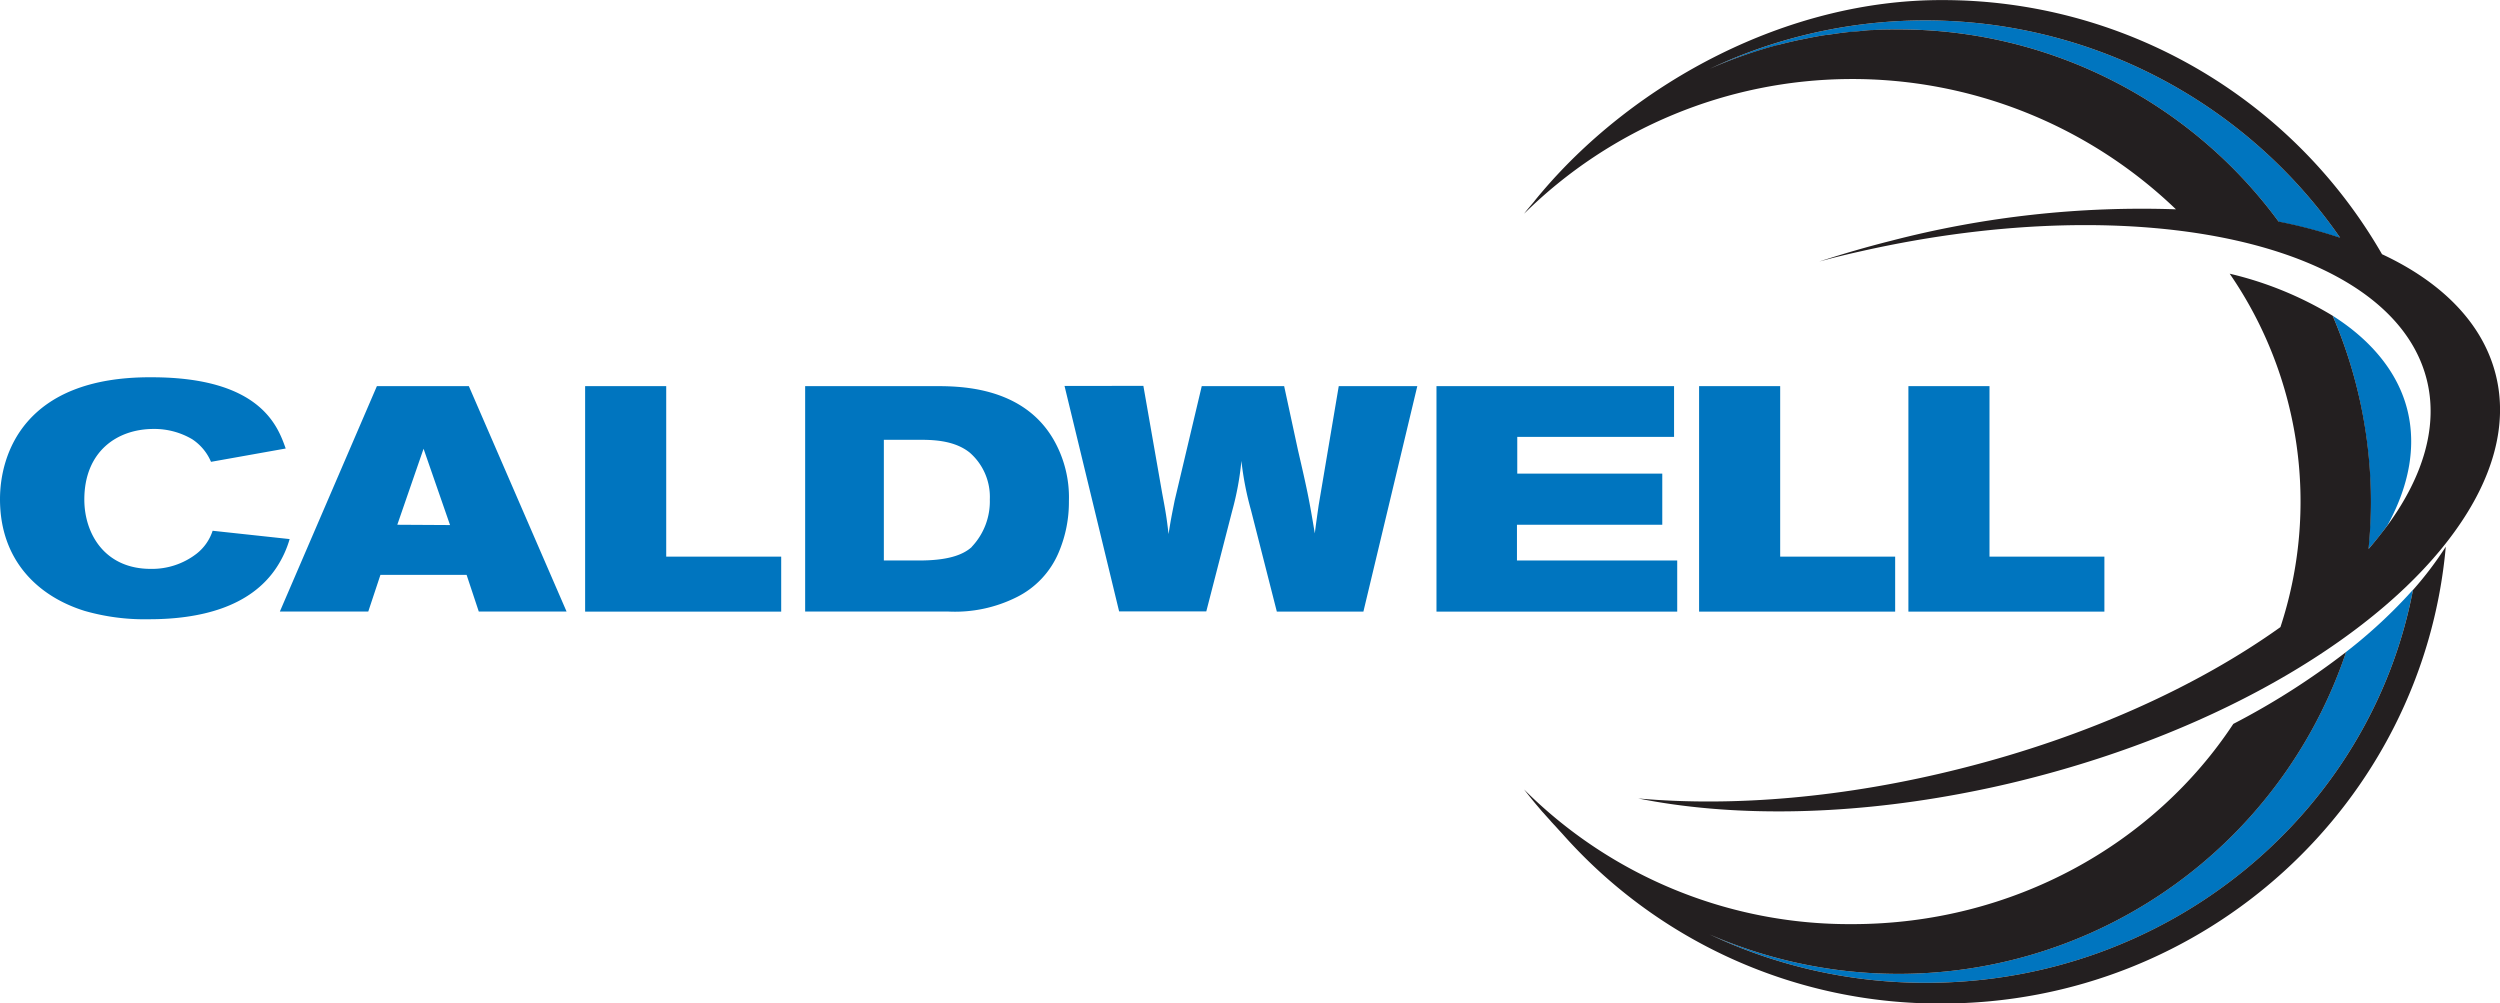 <svg xmlns="http://www.w3.org/2000/svg" viewBox="0 0 324.63 130.27"><defs><style>.cls-1{fill:#0075bf;}.cls-2{fill:none;}.cls-3{fill:#231f20;}</style></defs><title>caldwell</title><g id="Layer_2" data-name="Layer 2"><g id="Layer_1-2" data-name="Layer 1"><path class="cls-1" d="M27.61,68.92a6.22,6.22,0,0,1-2.11,3,9.45,9.45,0,0,1-5.93,1.95c-6,0-8.62-4.61-8.62-9,0-6.22,4.23-9.17,9-9.17a9.68,9.68,0,0,1,5,1.33,6.58,6.58,0,0,1,2.45,2.94l9.7-1.73c-1-2.79-3.19-9.25-17.42-9.25C3,48.9,0,59.14,0,64.82c0,8,5,12.65,11,14.51a28.26,28.26,0,0,0,8.37,1.08c6.43,0,13.15-1.49,16.59-6.8A13.47,13.47,0,0,0,37.61,70Z"/><path class="cls-1" d="M48.94,50.14,36.34,79.41H47.82l1.58-4.76H60.59l1.58,4.76h11.4L60.88,50.14Zm2.65,18L55,58.27l3.44,9.91Z"/><polygon class="cls-1" points="86.51 50.14 75.98 50.14 75.98 79.42 101.44 79.42 101.44 72.28 86.51 72.28 86.51 50.14"/><path class="cls-1" d="M121.17,50.14H104.55V79.41h18.57A17.88,17.88,0,0,0,132,77.55a11.42,11.42,0,0,0,5.47-5.81,16.69,16.69,0,0,0,1.33-6.67,15.06,15.06,0,0,0-2-8C132.7,50,124.2,50.14,121.17,50.14Zm5,20.9c-1.2,1.08-3.23,1.74-6.8,1.74h-4.6V57.11h4.89c1.95,0,4.44.2,6.26,1.66a7.63,7.63,0,0,1,2.61,6.09A8.58,8.58,0,0,1,126.19,71Z"/><path class="cls-1" d="M171.23,65.61c-.21,1.49-.29,2-.5,3.65-.74-4.44-.95-5.48-2.19-10.83l-1.79-8.29h-10.7L152.53,65c-.41,2.07-.5,2.48-.79,4.35-.25-2.15-.37-2.86-.83-5.31l-2.44-13.93H138.23l7.09,29.28h11.32L160,66.35a37.83,37.83,0,0,0,1.2-6.5,39.79,39.79,0,0,0,1.24,6.38l3.36,13.19h11.24l7-29.28h-10.2Z"/><polygon class="cls-1" points="196.98 68.14 215.85 68.14 215.85 61.5 197.02 61.5 197.02 56.73 217.38 56.73 217.38 50.14 186.53 50.14 186.53 79.42 217.79 79.42 217.79 72.78 196.98 72.78 196.98 68.14"/><polygon class="cls-1" points="231.16 50.14 220.63 50.14 220.63 79.42 246.09 79.42 246.09 72.28 231.16 72.28 231.16 50.14"/><polygon class="cls-1" points="258.34 72.28 258.34 50.14 247.81 50.14 247.81 79.42 273.26 79.42 273.26 72.28 258.34 72.28"/><path class="cls-2" d="M222,8.94a60.36,60.36,0,0,1,8.75-3.06A60.36,60.36,0,0,0,222,8.94Z"/><path class="cls-2" d="M236.88,4.57c-.93.15-1.85.33-2.77.52C235,4.9,236,4.72,236.88,4.57Z"/><path class="cls-2" d="M233.79,5.15c-1,.21-2,.45-3,.71C231.8,5.6,232.79,5.36,233.79,5.15Z"/><path class="cls-2" d="M243.25,3.9c-.6,0-1.19.09-1.78.14C242.06,4,242.65,3.93,243.25,3.9Z"/><path class="cls-2" d="M240,4.16c-.81.08-1.61.2-2.41.32C238.43,4.36,239.23,4.24,240,4.16Z"/><path class="cls-2" d="M201.9,107.17c-.15-.15-.29-.31-.44-.47C201.61,106.86,201.75,107,201.9,107.17Z"/><path class="cls-1" d="M307.84,65.14c0,2.08-.11,4.14-.31,6.17.9-1,1.74-2.08,2.5-3.12,2.78-5.09,3.77-10.19,2.56-15s-4.65-9-9.69-12.19A61.19,61.19,0,0,1,307.84,65.14Z"/><path class="cls-1" d="M230.82,5.86c1-.26,2-.5,3-.71l.32-.06c.92-.19,1.84-.37,2.77-.52l.75-.09c.8-.12,1.6-.24,2.41-.32.47,0,1-.08,1.43-.12s1.18-.11,1.78-.14c1.08-.06,2.17-.08,3.26-.08a61.21,61.21,0,0,1,49.37,25,63.88,63.88,0,0,1,8,2.1A65.51,65.51,0,0,0,222,8.94a60.36,60.36,0,0,1,8.75-3.06Z"/><path class="cls-1" d="M304.64,84.66A61.31,61.31,0,0,1,222,121.34a65.56,65.56,0,0,0,28.12,6.28c31.5,0,57.69-22,63.22-51.05A65.62,65.62,0,0,1,304.64,84.66Z"/><path class="cls-1" d="M201.9,107.17c-.15-.15-.29-.31-.44-.47-.29-.32-.6-.64-.89-1q1.14,1.3,2.34,2.55l-.54-.59Z"/><path class="cls-3" d="M250.11,127.62A65.56,65.56,0,0,1,222,121.34a61.31,61.31,0,0,0,82.65-36.68A96.45,96.45,0,0,1,290,94c-10.27,15.58-28.59,26-49.49,26a59.77,59.77,0,0,1-42.61-17.49c.57.73,1.14,1.45,1.74,2.15l.61.72c.11.12.22.23.32.35.29.33.6.65.89,1,.15.16.29.32.44.47l.47.52.54.59a65.37,65.37,0,0,0,49.2,22c34.33,0,62.51-26.07,65.48-59.32a45.23,45.23,0,0,1-4.26,5.62C307.8,105.61,281.61,127.62,250.11,127.62Z"/><path class="cls-3" d="M324.07,48.63c-1.68-6.66-7-12-14.76-15.62a65.83,65.83,0,0,0-57.2-33C232,0,212.38,10.69,200.32,24.82v0c-.58.68-.94,1.12-1.12,1.36-.43.52-.87,1-1.29,1.57a60.66,60.66,0,0,1,84.64-.57,129.36,129.36,0,0,0-37,4.09c-3.19.8-6.29,1.71-9.32,2.69l1.7-.45c1.27-.32,2.53-.62,3.8-.9,36.48-8.21,68.91-1,73.38,16.66,1.52,6-.42,12.54-5.05,18.9-.76,1-1.6,2.08-2.5,3.12.2-2,.31-4.09.31-6.17A61.19,61.19,0,0,0,302.9,41a46.09,46.09,0,0,0-13.37-5.46,52.19,52.19,0,0,1,6.59,45.89c-10.66,7.62-25,14.21-41.48,18.36-15.07,3.81-29.59,5-41.92,3.89,11.8,2.36,26.3,2.3,41.7-.58,2.89-.54,5.81-1.17,8.75-1.92,25.44-6.42,46-18.87,55.57-32.15C323.67,62.22,325.73,55.18,324.07,48.63ZM295.88,28.77A61.21,61.21,0,0,0,246.51,3.82c-1.09,0-2.18,0-3.26.08-.6,0-1.19.09-1.78.14s-1,.07-1.43.12c-.81.08-1.61.2-2.41.32l-.75.09c-.93.15-1.85.33-2.77.52l-.32.06c-1,.21-2,.45-3,.71l-.06,0A60.36,60.36,0,0,0,222,8.94h0a65.51,65.51,0,0,1,81.87,21.93A63.88,63.88,0,0,0,295.88,28.77Z"/></g></g></svg>